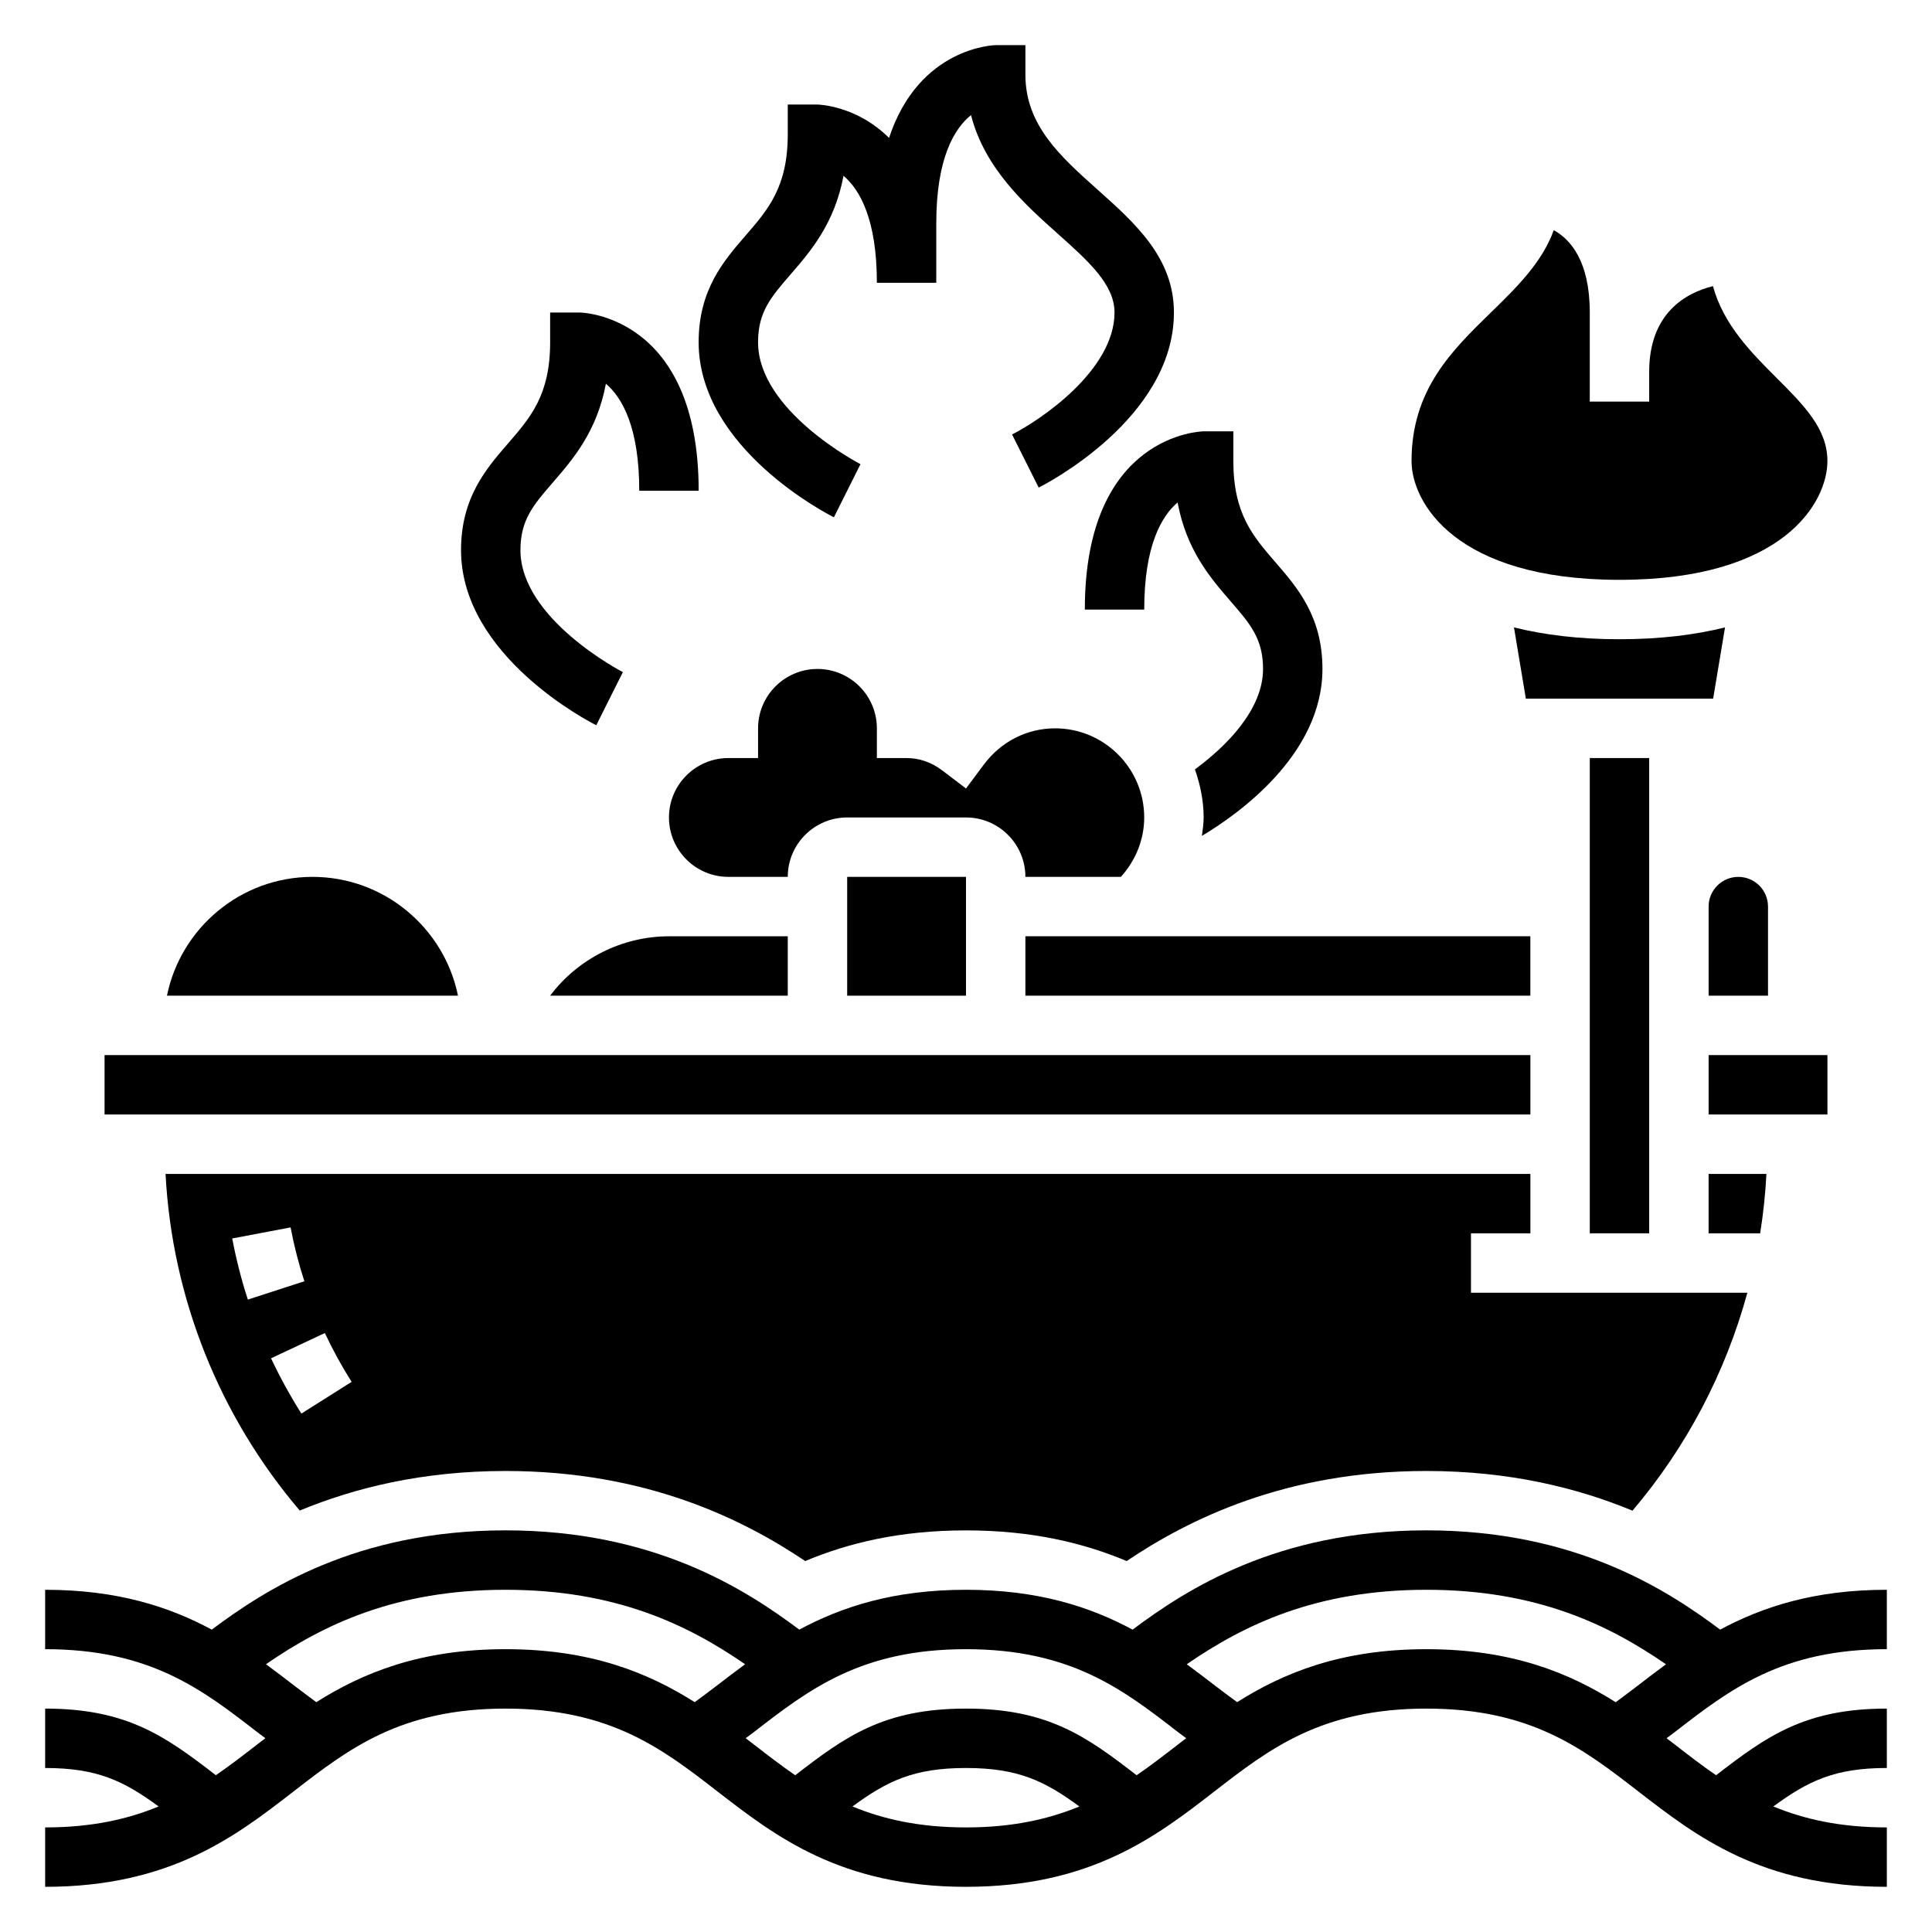 <?xml version="1.0" encoding="UTF-8"?>
<!-- Uploaded to: ICON Repo, www.svgrepo.com, Generator: ICON Repo Mixer Tools -->
<svg fill="#000000" width="800px" height="800px" version="1.1" viewBox="144 144 512 512" xmlns="http://www.w3.org/2000/svg">
 <g>
  <path d="m644.03 581.05v-15.742c-19.145 0-32.93 4.519-44.172 10.562-14.16-10.594-38.328-26.309-77.852-26.309-39.535 0-63.699 15.711-77.855 26.309-11.25-6.047-25.031-10.562-44.176-10.562-19.137 0-32.914 4.519-44.152 10.562-14.164-10.586-38.324-26.309-77.859-26.309-39.527 0-63.684 15.711-77.848 26.309-11.238-6.055-25.016-10.562-44.152-10.562v15.742c27.82 0 41.605 10.668 56.199 21.973 0.707 0.551 1.449 1.078 2.164 1.621-0.723 0.559-1.465 1.117-2.18 1.668-3.621 2.801-7.195 5.566-10.941 8.141-13.328-10.289-23.531-17.656-45.242-17.656v15.742c13.848 0 20.867 3.449 30.07 10.195-8.137 3.352-17.664 5.551-30.07 5.551v15.742c33.195 0 50.523-13.422 65.816-25.262 14.598-11.305 28.383-21.969 56.184-21.969 27.812 0 41.598 10.668 56.191 21.973 15.297 11.836 32.629 25.258 65.82 25.258 33.203 0 50.539-13.422 65.832-25.262 14.594-11.305 28.387-21.969 56.199-21.969s41.598 10.668 56.191 21.973c15.293 11.836 32.629 25.258 65.832 25.258v-15.742c-12.406 0-21.938-2.195-30.078-5.551 9.211-6.746 16.23-10.195 30.078-10.195v-15.742c-21.711 0-31.914 7.359-45.25 17.664-3.754-2.574-7.328-5.336-10.949-8.148-0.707-0.551-1.449-1.109-2.172-1.66 0.715-0.551 1.457-1.078 2.172-1.629 14.594-11.305 28.379-21.973 56.199-21.973zm-416.21 14.043c-2.008-1.504-4.039-2.992-6.016-4.519-2.363-1.828-4.809-3.684-7.32-5.535 15.102-10.402 34.176-19.73 63.48-19.73 29.316 0 48.398 9.328 63.496 19.734-2.504 1.844-4.953 3.699-7.312 5.527-1.977 1.535-4.023 3.016-6.039 4.519-12.27-7.742-27.473-14.039-50.145-14.039-22.668 0-37.871 6.297-50.145 14.043zm142.09 27.641c9.203-6.746 16.227-10.195 30.066-10.195 13.84 0 20.859 3.441 30.07 10.195-8.141 3.352-17.664 5.551-30.07 5.551-12.398 0-21.926-2.199-30.066-5.551zm75.305-8.273c-13.32-10.297-23.52-17.664-45.238-17.664-21.727 0-31.922 7.367-45.234 17.664-3.746-2.574-7.32-5.336-10.949-8.148-0.707-0.551-1.457-1.109-2.18-1.668 0.715-0.551 1.465-1.078 2.18-1.629 14.594-11.297 28.371-21.965 56.184-21.965 27.82 0 41.605 10.668 56.207 21.973 0.707 0.551 1.457 1.07 2.172 1.621-0.723 0.559-1.465 1.117-2.18 1.668-3.633 2.809-7.207 5.574-10.961 8.148zm76.793-33.41c-22.68 0-37.879 6.297-50.16 14.035-2.016-1.504-4.055-2.984-6.031-4.512-2.363-1.828-4.801-3.684-7.312-5.527 15.105-10.41 34.195-19.738 63.504-19.738 29.309 0 48.391 9.328 63.496 19.742-2.504 1.852-4.953 3.699-7.305 5.527-1.984 1.527-4.016 3.023-6.023 4.527-12.289-7.75-27.488-14.055-50.168-14.055z"/>
  <path d="m415.74 376.38h25.301c3.898-4.312 6.188-9.863 6.188-15.746 0-13.02-10.598-23.617-23.617-23.617-7.438 0-14.312 3.488-18.863 9.574l-4.746 6.359-6.32-4.793c-2.793-2.141-6.059-3.266-9.43-3.266h-7.871v-7.871c0-8.684-7.062-15.742-15.742-15.742-8.684 0-15.742 7.062-15.742 15.742v7.871h-7.871c-8.684 0-15.742 7.062-15.742 15.742 0 8.684 7.062 15.742 15.742 15.742h15.742c0-8.684 7.062-15.742 15.742-15.742h31.488c8.68 0 15.742 7.062 15.742 15.746z"/>
  <path d="m431.49 305.54h15.742c0-16.926 4.598-24.766 8.84-28.379 2.379 12.691 8.715 20.02 14.027 26.152 5.188 5.988 8.621 9.941 8.621 17.969 0 10.738-9.676 20.453-18.051 26.609 1.395 4.023 2.309 8.266 2.309 12.75 0 1.645-0.25 3.258-0.457 4.871 9.312-5.547 31.941-21.387 31.941-44.23 0-13.895-6.621-21.539-12.461-28.285-5.981-6.91-11.152-12.875-11.152-26.816v-7.871h-7.871c-0.316-0.004-31.488 0.531-31.488 47.23z"/>
  <path d="m289.79 407.87h62.977v-15.742h-31.488c-12.32-0.004-24.094 5.887-31.488 15.742z"/>
  <path d="m368.51 376.38h31.488v31.488h-31.488z"/>
  <path d="m596.8 407.87h15.742v-23.617c0-4.344-3.527-7.871-7.871-7.871s-7.871 3.527-7.871 7.871z"/>
  <path d="m415.74 392.12h133.82v15.742h-133.82z"/>
  <path d="m565.31 344.89h15.742v125.95h-15.742z"/>
  <path d="m573.18 297.66c43.586 0 55.105-20.594 55.105-31.488 0-8.551-6.227-14.777-13.438-21.988-6.699-6.699-14.09-14.09-16.895-24.355-7.148 1.785-16.902 7.094-16.902 22.727v7.871h-15.742v-23.617c0-13.617-5.133-19.391-9.547-21.82-3.082 8.598-9.961 15.297-16.652 21.82-10.344 10.078-21.035 20.5-21.035 39.363 0 10.895 11.516 31.488 55.105 31.488z"/>
  <path d="m596.8 423.61h31.488v15.742h-31.488z"/>
  <path d="m545.22 310.27 3.148 18.879h49.633l3.148-18.879c-7.934 1.969-17.168 3.133-27.969 3.133-10.801 0-20.035-1.164-27.961-3.133z"/>
  <path d="m612.12 455.1h-15.324v15.742h13.664c0.828-5.191 1.387-10.434 1.66-15.742z"/>
  <path d="m171.71 423.61h377.86v15.742h-377.86z"/>
  <path d="m549.57 470.85v-15.742l-361.7-0.004c1.738 32.969 14.32 64.258 35.566 89.207 14.375-5.945 32.359-10.484 54.527-10.484 37.621 0 63.273 13.027 79.43 23.867 11.383-4.769 25.043-8.125 42.582-8.125 17.555 0 31.227 3.352 42.602 8.125 16.152-10.848 41.809-23.867 79.43-23.867 22.207 0 40.227 4.559 54.617 10.516 14.312-16.832 24.656-36.559 30.441-57.75h-73.242v-15.742zm-344.03 1.359 15.469-2.934c0.914 4.816 2.133 9.621 3.652 14.273l-14.98 4.856c-1.715-5.273-3.102-10.73-4.141-16.195zm18.328 46.406c-2.977-4.715-5.684-9.652-8.039-14.656l14.258-6.691c2.078 4.426 4.457 8.77 7.094 12.941z"/>
  <path d="m226.81 376.38c-19.004 0-34.906 13.547-38.566 31.488h77.129c-3.656-17.941-19.559-31.488-38.562-31.488z"/>
  <path d="m302.02 336.2 7.047-14.082c-0.277-0.141-27.145-14.082-27.145-32.324 0-8.031 3.434-11.98 8.621-17.973 5.305-6.133 11.645-13.453 14.027-26.129 4.266 3.625 8.84 11.465 8.84 28.359h15.742c0-46.695-31.172-47.23-31.488-47.23h-7.871v7.871c0 13.941-5.172 19.91-11.156 26.82-5.84 6.746-12.457 14.387-12.457 28.281 0 28.16 34.375 45.676 35.84 46.406z"/>
  <path d="m364.99 281.09 7.047-14.082c-0.277-0.141-27.145-14.082-27.145-32.32 0-8.031 3.434-11.98 8.621-17.973 5.305-6.133 11.645-13.453 14.027-26.129 4.266 3.621 8.84 11.461 8.84 28.355h15.742v-15.742c0-17.422 4.863-25.207 9.203-28.688 3.676 14.191 14.266 23.641 23.098 31.527 8.012 7.164 14.934 13.344 14.934 20.773 0 15.281-19.594 28.512-27.152 32.324l7.055 14.074c1.465-0.723 35.84-18.238 35.84-46.398 0-14.484-10.266-23.648-20.191-32.512-9.855-8.801-19.168-17.113-19.168-30.465v-7.871h-7.871c-0.25 0-20.293 0.41-28.262 24.586-8.707-8.645-18.789-8.84-18.973-8.84h-7.871v7.871c0 13.941-5.172 19.91-11.156 26.82-5.84 6.746-12.461 14.391-12.461 28.285 0 28.156 34.379 45.672 35.844 46.402z"/>
 </g>
</svg>